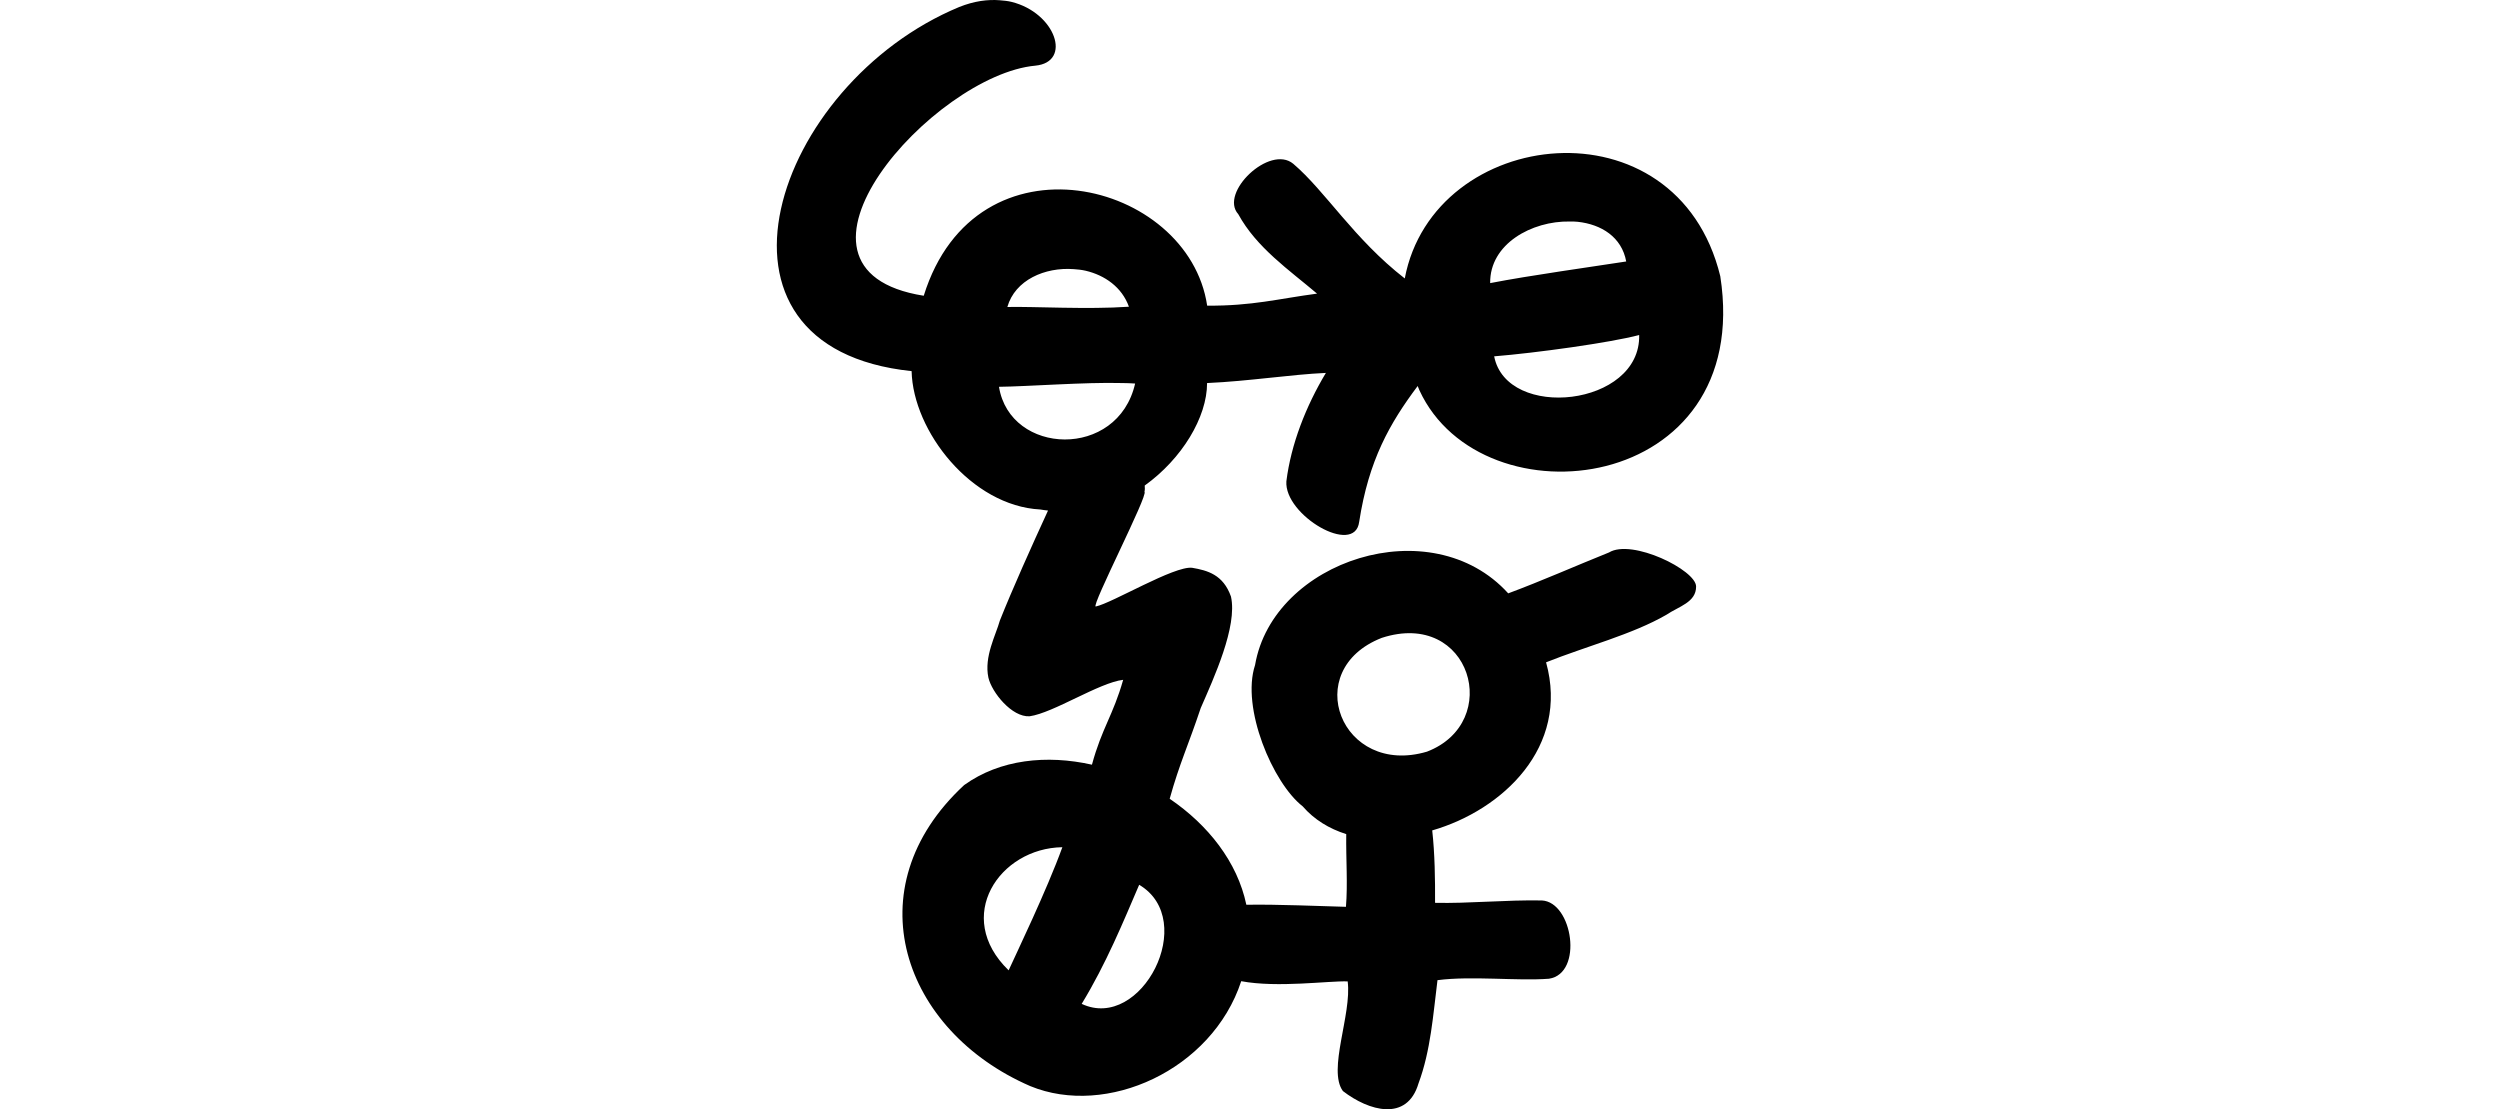 <?xml version="1.0" encoding="UTF-8" standalone="no"?>
<!-- Created with Inkscape (http://www.inkscape.org/) -->

<svg
   xmlns:dc="http://purl.org/dc/elements/1.1/"
   xmlns:cc="http://creativecommons.org/ns#"
   xmlns:rdf="http://www.w3.org/1999/02/22-rdf-syntax-ns#"
   xmlns:svg="http://www.w3.org/2000/svg"
   xmlns="http://www.w3.org/2000/svg"
   xmlns:sodipodi="http://sodipodi.sourceforge.net/DTD/sodipodi-0.dtd"
   xmlns:inkscape="http://www.inkscape.org/namespaces/inkscape"
   width="200"
   height="88.736"
   id="svg2"
   version="1.1"
   inkscape:version="0.48.3.1 r9886"
   sodipodi:docname="severely.svg">
  <defs
     id="defs4" />
  <sodipodi:namedview
     id="base"
     pagecolor="#ffffff"
     bordercolor="#666666"
     borderopacity="1.0"
     inkscape:pageopacity="0.0"
     inkscape:pageshadow="2"
     inkscape:zoom="3.959798"
     inkscape:cx="32.260543"
     inkscape:cy="32.268792"
     inkscape:document-units="px"
     inkscape:current-layer="layer1"
     showgrid="false"
     fit-margin-top="0"
     fit-margin-left="0"
     fit-margin-right="0"
     fit-margin-bottom="0"
     inkscape:window-width="1301"
     inkscape:window-height="744"
     inkscape:window-x="65"
     inkscape:window-y="24"
     inkscape:window-maximized="1" />
  <g
     inkscape:label="Layer 1"
     inkscape:groupmode="layer"
     id="layer1"
     transform="translate(-3794.229,-4422.29)">
    <g
       transform="translate(2867.109,2655.403)"
       id="layer1-7"
       inkscape:label="Layer 1">
      <g
         inkscape:label="Layer 1"
         id="layer1-1"
         transform="matrix(0.782,-0.623,0.623,0.782,-699.444,823.398)">
        <g
           transform="matrix(0.937,0.348,-0.348,0.937,202.782,30.382)"
           id="layer1-3"
           inkscape:label="Layer 1" />
      </g>
    </g>
    <path
       style="fill:#000000"
       d="m 3874.208,4422.31 c -0.966,-0.077 -2.046,0.063 -3.24,0.539 -14.838,6.165 -21.93,27.247 -3.811,29.131 0.114,4.814 4.787,10.782 10.292,11.069 0.208,0.048 0.415,0.052 0.622,0.085 -1.337,2.905 -2.848,6.277 -3.854,8.803 -0.319,1.16 -1.276,2.886 -0.916,4.564 0.272,1.181 1.879,3.179 3.296,3.091 1.899,-0.265 5.567,-2.692 7.486,-2.917 -0.802,2.834 -1.704,3.86 -2.498,6.789 -3.604,-0.807 -7.347,-0.436 -10.222,1.63 -8.932,8.271 -4.894,19.667 5.285,24.083 6.092,2.514 14.538,-1.267 16.879,-8.392 2.911,0.545 6.971,-0.037 8.517,0.016 0.339,2.644 -1.625,7.086 -0.382,8.773 2.069,1.597 5.131,2.481 6.046,-0.608 0.983,-2.64 1.172,-5.516 1.52,-8.263 2.751,-0.357 6.351,0.078 8.916,-0.114 2.771,-0.416 1.902,-6.137 -0.566,-6.263 -2.832,-0.055 -5.881,0.253 -8.544,0.19 0.01,-1.879 -0.02,-3.938 -0.227,-5.793 5.635,-1.63 10.986,-6.675 9.108,-13.448 3.209,-1.282 6.895,-2.226 9.621,-3.8 0.996,-0.675 2.388,-0.994 2.381,-2.264 0,-1.314 -5.135,-3.844 -6.968,-2.724 -2.686,1.078 -5.386,2.279 -8.062,3.272 -6.155,-6.794 -18.823,-2.626 -20.253,5.737 -1.128,3.419 1.414,9.438 3.811,11.302 0.917,1.059 2.114,1.79 3.484,2.222 -0.029,1.964 0.128,3.985 -0.024,5.816 -2,-0.05 -5.479,-0.21 -7.968,-0.165 -0.717,-3.429 -3.066,-6.393 -6.133,-8.479 0.796,-2.854 1.494,-4.291 2.484,-7.258 1.035,-2.377 2.956,-6.528 2.419,-8.918 -0.623,-1.762 -1.885,-2.091 -3.106,-2.302 -1.422,-0.175 -6.397,2.824 -7.711,3.097 -0.399,0.01 4.232,-8.965 3.898,-9.177 0.035,-0.153 0.038,-0.318 0.018,-0.5 2.972,-2.129 4.993,-5.465 4.989,-8.199 3.367,-0.149 6.673,-0.684 9.505,-0.811 -1.597,2.66 -2.794,5.711 -3.161,8.672 -0.183,2.71 5.467,6.016 5.824,3.245 0.76,-4.939 2.447,-7.887 4.679,-10.868 0.046,0.121 0.096,0.228 0.144,0.349 5.016,10.848 26.774,8.322 24.066,-9.132 -3.478,-14.272 -22.938,-12.024 -25.242,0.177 -4.079,-3.172 -6.345,-6.981 -8.922,-9.174 -1.881,-1.565 -5.94,2.322 -4.399,4.03 1.465,2.683 4.058,4.454 6.304,6.358 -3.107,0.412 -5.178,0.989 -8.791,0.963 -1.488,-10.04 -18.496,-14.232 -22.674,-0.793 -13.211,-2.089 0.825,-17.671 8.925,-18.407 2.971,-0.287 1.625,-4.235 -1.91,-5.104 -0.295,-0.073 -0.611,-0.102 -0.933,-0.128 z m 45.606,17.7 c 0.202,0 0.427,0 0.625,0.023 1.896,0.203 3.53,1.221 3.887,3.175 -2.712,0.424 -7.704,1.112 -10.883,1.731 -0.048,-3.138 3.34,-4.986 6.371,-4.928 z m -39.696,3.81 c 0.327,0.024 0.648,0.054 0.965,0.129 1.522,0.359 2.896,1.306 3.46,2.878 -3.316,0.233 -7.625,-0.027 -9.726,0.022 0.613,-2.163 3.015,-3.199 5.301,-3.028 z m 45.245,5.272 c 0.139,5.729 -10.601,6.864 -11.601,1.705 3.323,-0.267 9.301,-1.094 11.601,-1.705 z m -41.417,3.841 c 0.408,0.011 0.771,0.01 1.093,0.04 -1.385,6.088 -10.008,5.759 -10.892,0.261 2.278,-0.025 6.945,-0.38 9.799,-0.3 z m 24.44,29.49 c -6.857,2.028 -10.196,-6.529 -3.617,-9.103 7.122,-2.316 9.729,6.755 3.617,9.103 z m -29.168,7.644 c -1.249,3.453 -3.733,8.599 -4.298,9.85 -4.447,-4.302 -0.724,-9.78 4.298,-9.85 z m 6.145,3.006 c 4.776,2.831 0.176,11.77 -4.599,9.527 1.956,-3.207 3.338,-6.59 4.599,-9.527 z"
       id="path3789"
       inkscape:connector-curvature="0"
       sodipodi:nodetypes="cccccccccccccccccccccccccccccccccccccccccccccccccccccccccccccccccccccccccccccccccccc" />
    <g
       transform="matrix(8.191,0,0,8.191,19986.459,-13447.224)"
       id="layer1-50"
       inkscape:label="Layer 1">
      <g
         inkscape:label="Layer 1"
         id="layer1-2-3-5"
         transform="matrix(0,0.173,-1,0,-1644.505,1762.169)" />
      <g
         inkscape:label="Layer 1"
         id="layer1-5"
         transform="translate(-2772.594,1051.301)">
        <g
           transform="matrix(0.937,0.348,-0.348,0.937,202.782,30.382)"
           id="layer1-3-6"
           inkscape:label="Layer 1" />
      </g>
    </g>
    <g
       transform="matrix(0.114,0.994,-0.994,0.114,4824.375,3980.872)"
       id="layer1-9"
       inkscape:label="Layer 1">
      <g
         transform="matrix(0.116,-1.019,1.019,0.116,-1007.977,-363.16)"
         id="layer1-2"
         inkscape:label="Layer 1" />
    </g>
  </g>
</svg>

